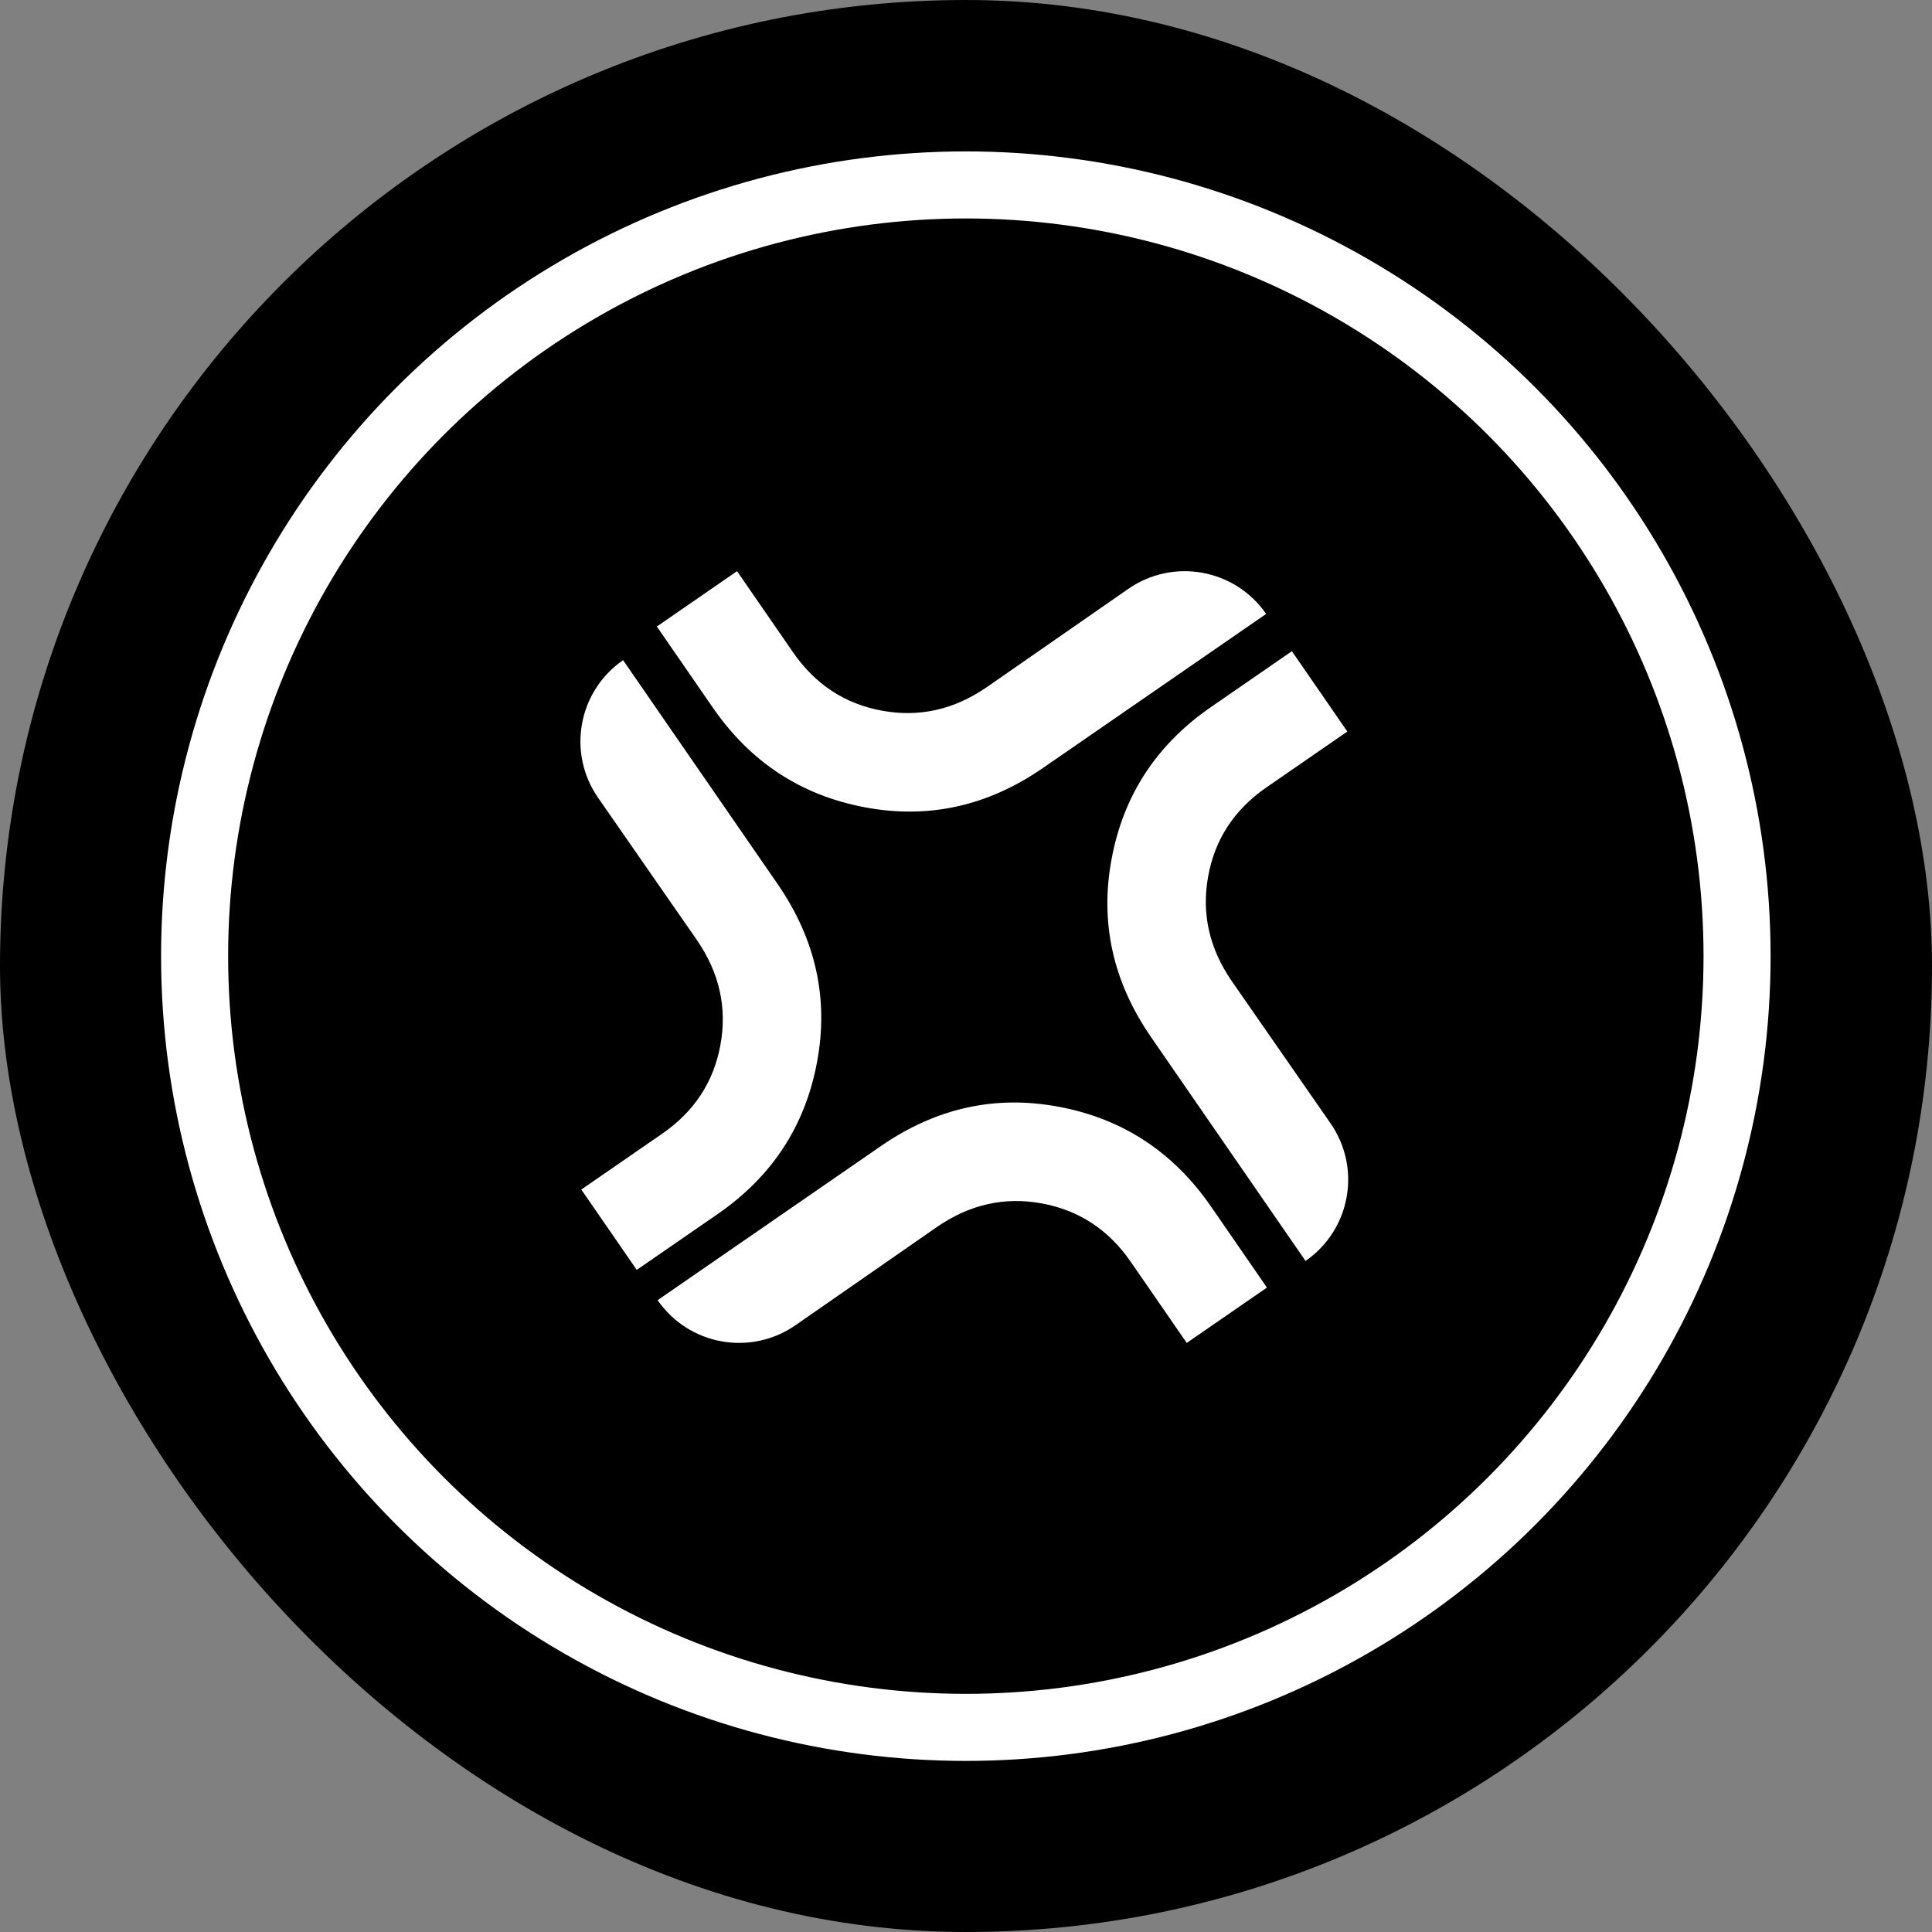 <svg viewBox="0 0 200 200" fill="none" xmlns="http://www.w3.org/2000/svg"><rect x="0" y="0" width="200" height="200" fill="#808080" stroke="none"/><rect width="200" height="200" rx="100" fill="#000000"/><circle cx="99.983" cy="98.981" r="79.837" stroke="#ffffff" stroke-width="6.942"/><path d="M107.954 79.509C102.228 83.461 96.071 84.816 89.494 83.564C82.906 82.321 77.673 78.877 73.783 73.242L67.996 64.857L76.298 59.127L82.085 67.512C84.388 70.848 87.461 72.87 91.316 73.571C95.16 74.279 98.78 73.461 102.155 71.132L116.801 60.96C121.456 57.727 127.852 58.89 131.071 63.554L107.954 79.509Z" fill="#ffffff"/><path d="M119.162 107.37C115.203 101.634 113.839 95.47 115.078 88.891C116.309 82.301 119.74 77.07 125.365 73.188L133.735 67.412L139.475 75.729L131.106 81.506C127.776 83.804 125.761 86.876 125.067 90.732C124.366 94.577 125.19 98.201 127.524 101.583L137.737 116.288C140.964 120.935 139.804 127.318 135.148 130.532L119.162 107.37Z" fill="#ffffff"/><path d="M91.195 118.637C96.921 114.685 103.078 113.331 109.655 114.582C116.243 115.826 121.476 119.269 125.365 124.904L131.153 133.29L122.851 139.02L117.063 130.634C114.761 127.298 111.688 125.276 107.833 124.576C103.989 123.867 100.369 124.685 96.994 127.015L82.348 137.187C77.693 140.419 71.297 139.257 68.078 134.592L91.195 118.637Z" fill="#ffffff"/><path d="M80.488 91.501C84.447 97.237 85.812 103.401 84.573 109.98C83.342 116.57 79.91 121.801 74.285 125.683L65.916 131.459L60.175 123.142L68.544 117.365C71.874 115.067 73.89 111.995 74.583 108.139C75.284 104.294 74.46 100.67 72.126 97.288L61.913 82.583C58.686 77.936 59.847 71.553 64.502 68.34L80.488 91.501Z" fill="#ffffff"/></svg>